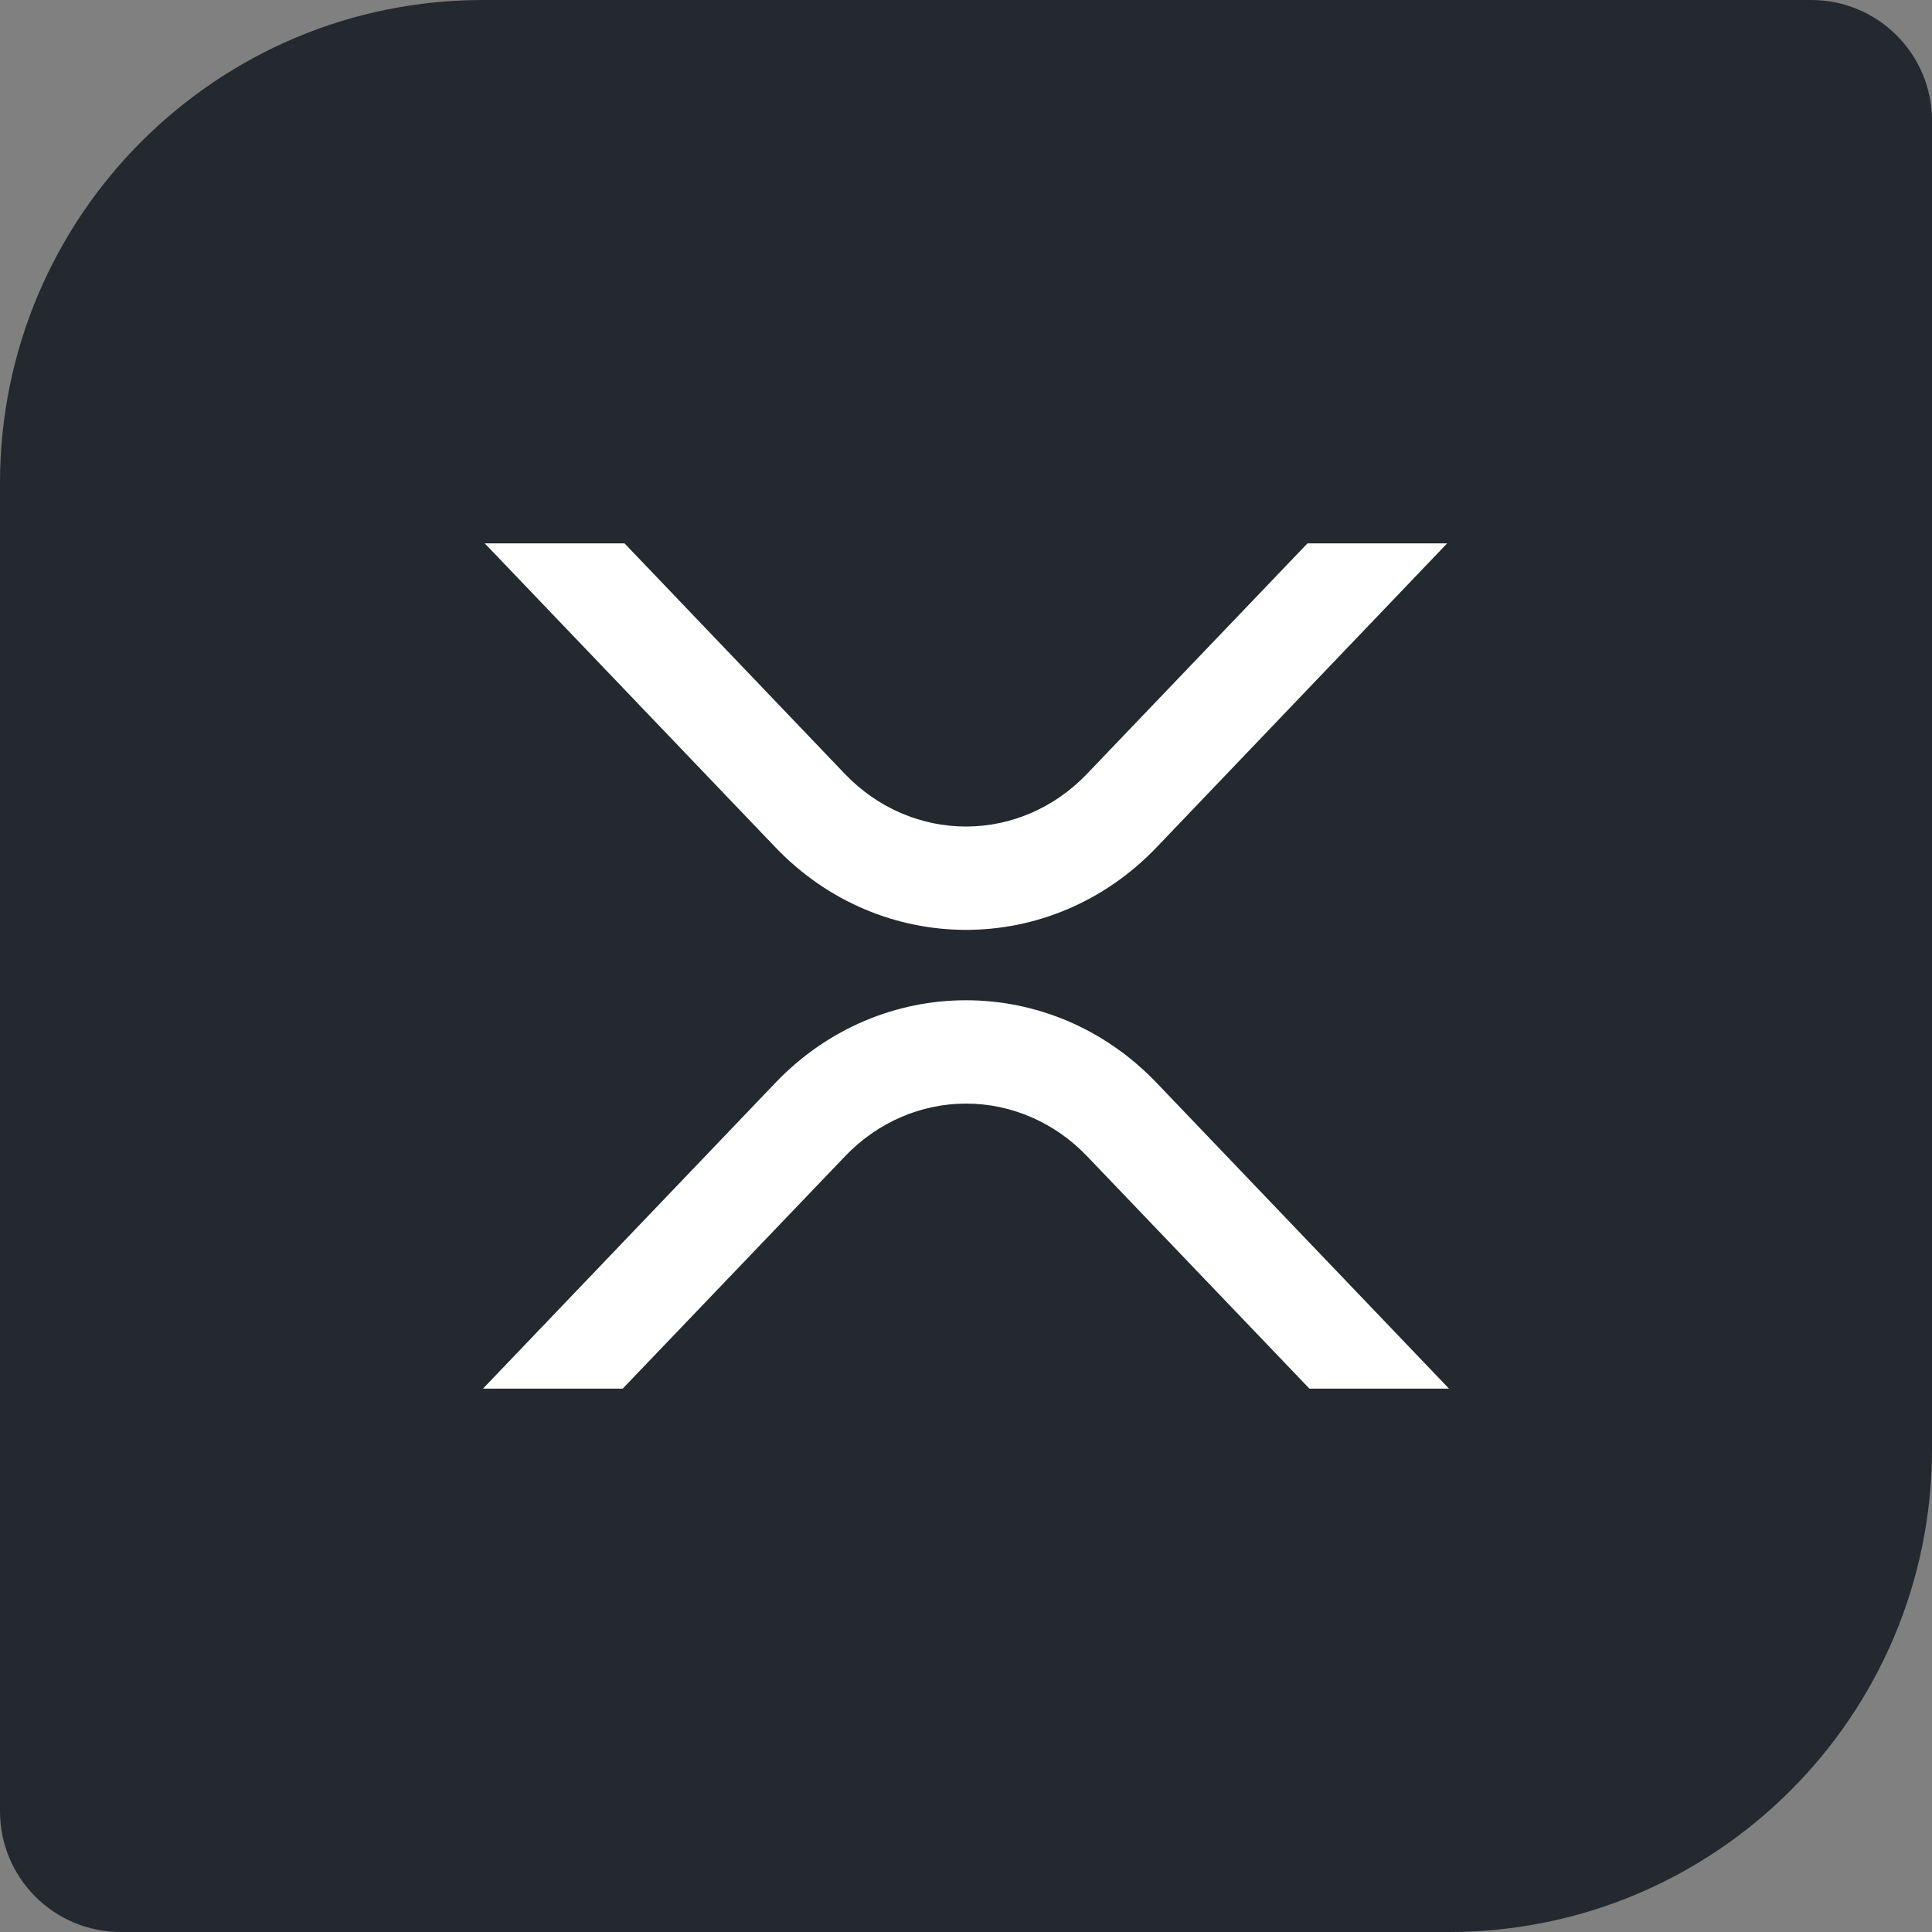 <svg width='32' height='32' viewBox='0 0 32 32' fill='none' xmlns='http://www.w3.org/2000/svg'><rect x="0" y="0" width="32" height="32" fill="#808080" stroke="none"/><g clip-path='url(#clip0_3190_3332)'><path d='M0 8C0 3.582 3.582 0 8 0H30C31.105 0 32 0.895 32 2V24C32 28.418 28.418 32 24 32H2C0.895 32 0 31.105 0 30V8Z' fill='#24292F'/><g clip-path='url(#clip1_3190_3332)'><path d='M21.656 9H23.969L19.156 14.035C17.413 15.857 14.588 15.857 12.844 14.035L8.029 9H10.344L14 12.825C14.533 13.379 15.251 13.69 15.999 13.69C16.747 13.69 17.465 13.379 17.997 12.825L21.656 9Z' fill='white'/><path d='M10.314 23H8L12.844 17.934C14.587 16.112 17.412 16.112 19.156 17.934L24 23H21.688L18 19.145C17.467 18.59 16.749 18.279 16.001 18.279C15.253 18.279 14.536 18.59 14.003 19.145L10.314 23Z' fill='white'/></g></g><defs><clipPath id='clip0_3190_3332'><rect width='32' height='32' fill='white'/></clipPath><clipPath id='clip1_3190_3332'><rect width='16' height='14' fill='white' transform='translate(8 9)'/></clipPath></defs></svg>